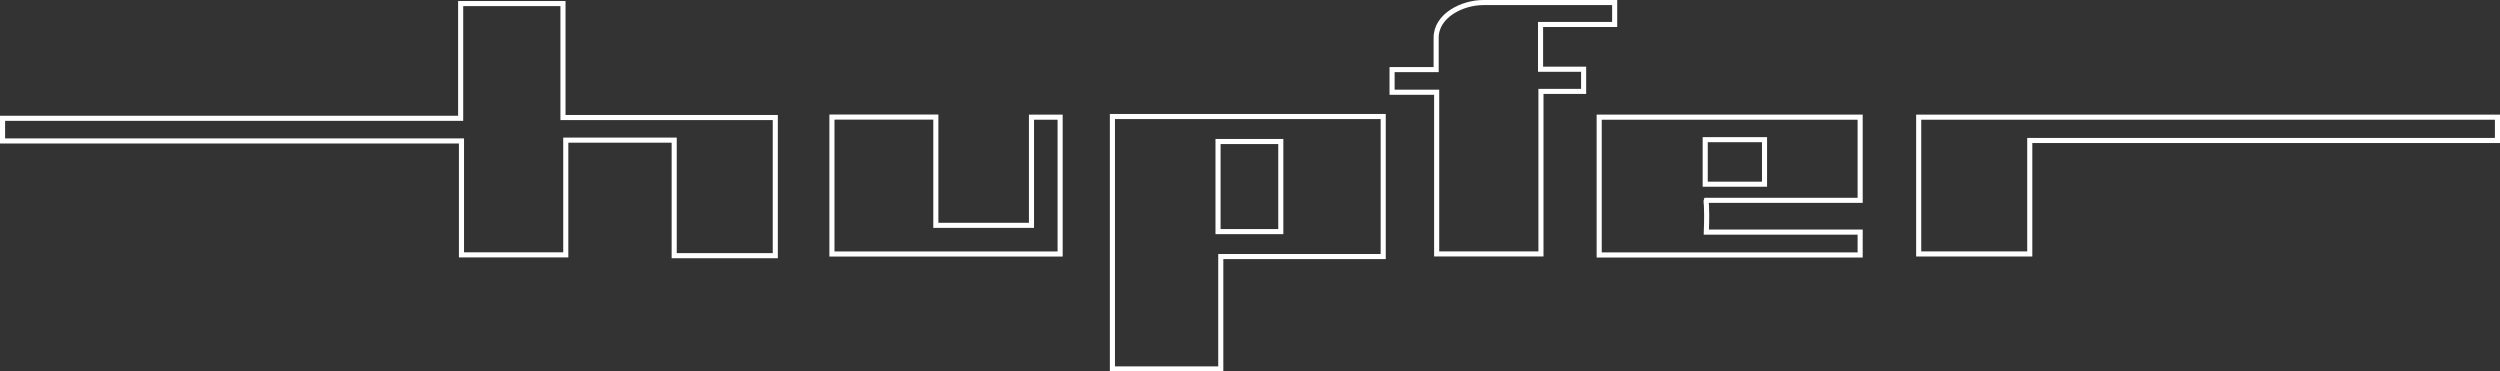 <?xml version="1.0" encoding="UTF-8"?><svg id="Ebene_1" xmlns="http://www.w3.org/2000/svg" viewBox="0 0 491.14 72.98"><rect x="0" y="0" width="491.14" height="72.98" fill="#333333" stroke="none"/><defs><style>.cls-1{fill:none;stroke:#fff;stroke-miterlimit:3.86;}</style></defs><polygon class="cls-1" points="90.5 .7 110.6 .7 110.6 23.09 152.31 23.09 152.31 50.23 132.45 50.23 132.45 27.53 111.15 27.53 111.15 50.07 90.66 50.07 90.66 27.69 .5 27.69 .5 23.24 90.5 23.24 90.5 .7 90.5 .7"/><path class="cls-1" d="m291.39.5h25.82v4.31h-14.56v8.79h8.46v4.36h-8.38v31.93h-20.49v-31.77h-8.76v-4.45h8.66v-6.27c0-4.38,5.18-6.9,9.25-6.9h0Z"/><path class="cls-1" d="m163.44,23h20.41v21.27h18.79v-21.25h5.63v26.88h-44.83v-26.9h0Z"/><polygon class="cls-1" points="376.94 23.02 490.64 23.02 490.64 27.6 398.76 27.6 398.76 49.89 376.94 49.89 376.94 23.02 376.94 23.02"/><path class="cls-1" d="m239.29,27.8h12.33v17.7h-12.33v-17.7h0Zm-20.75-4.91h53.2v27.51h-31.91v22.08h-21.29V22.89h0Z"/><path class="cls-1" d="m335,27.44h11.65v8.75h-11.65v-8.75h0Zm-20.83-4.42h51.27v16.34h-30.25c-.1.26.23.51.03,6.24h30.22v4.49h-51.27v-27.07h0Z"/></svg>